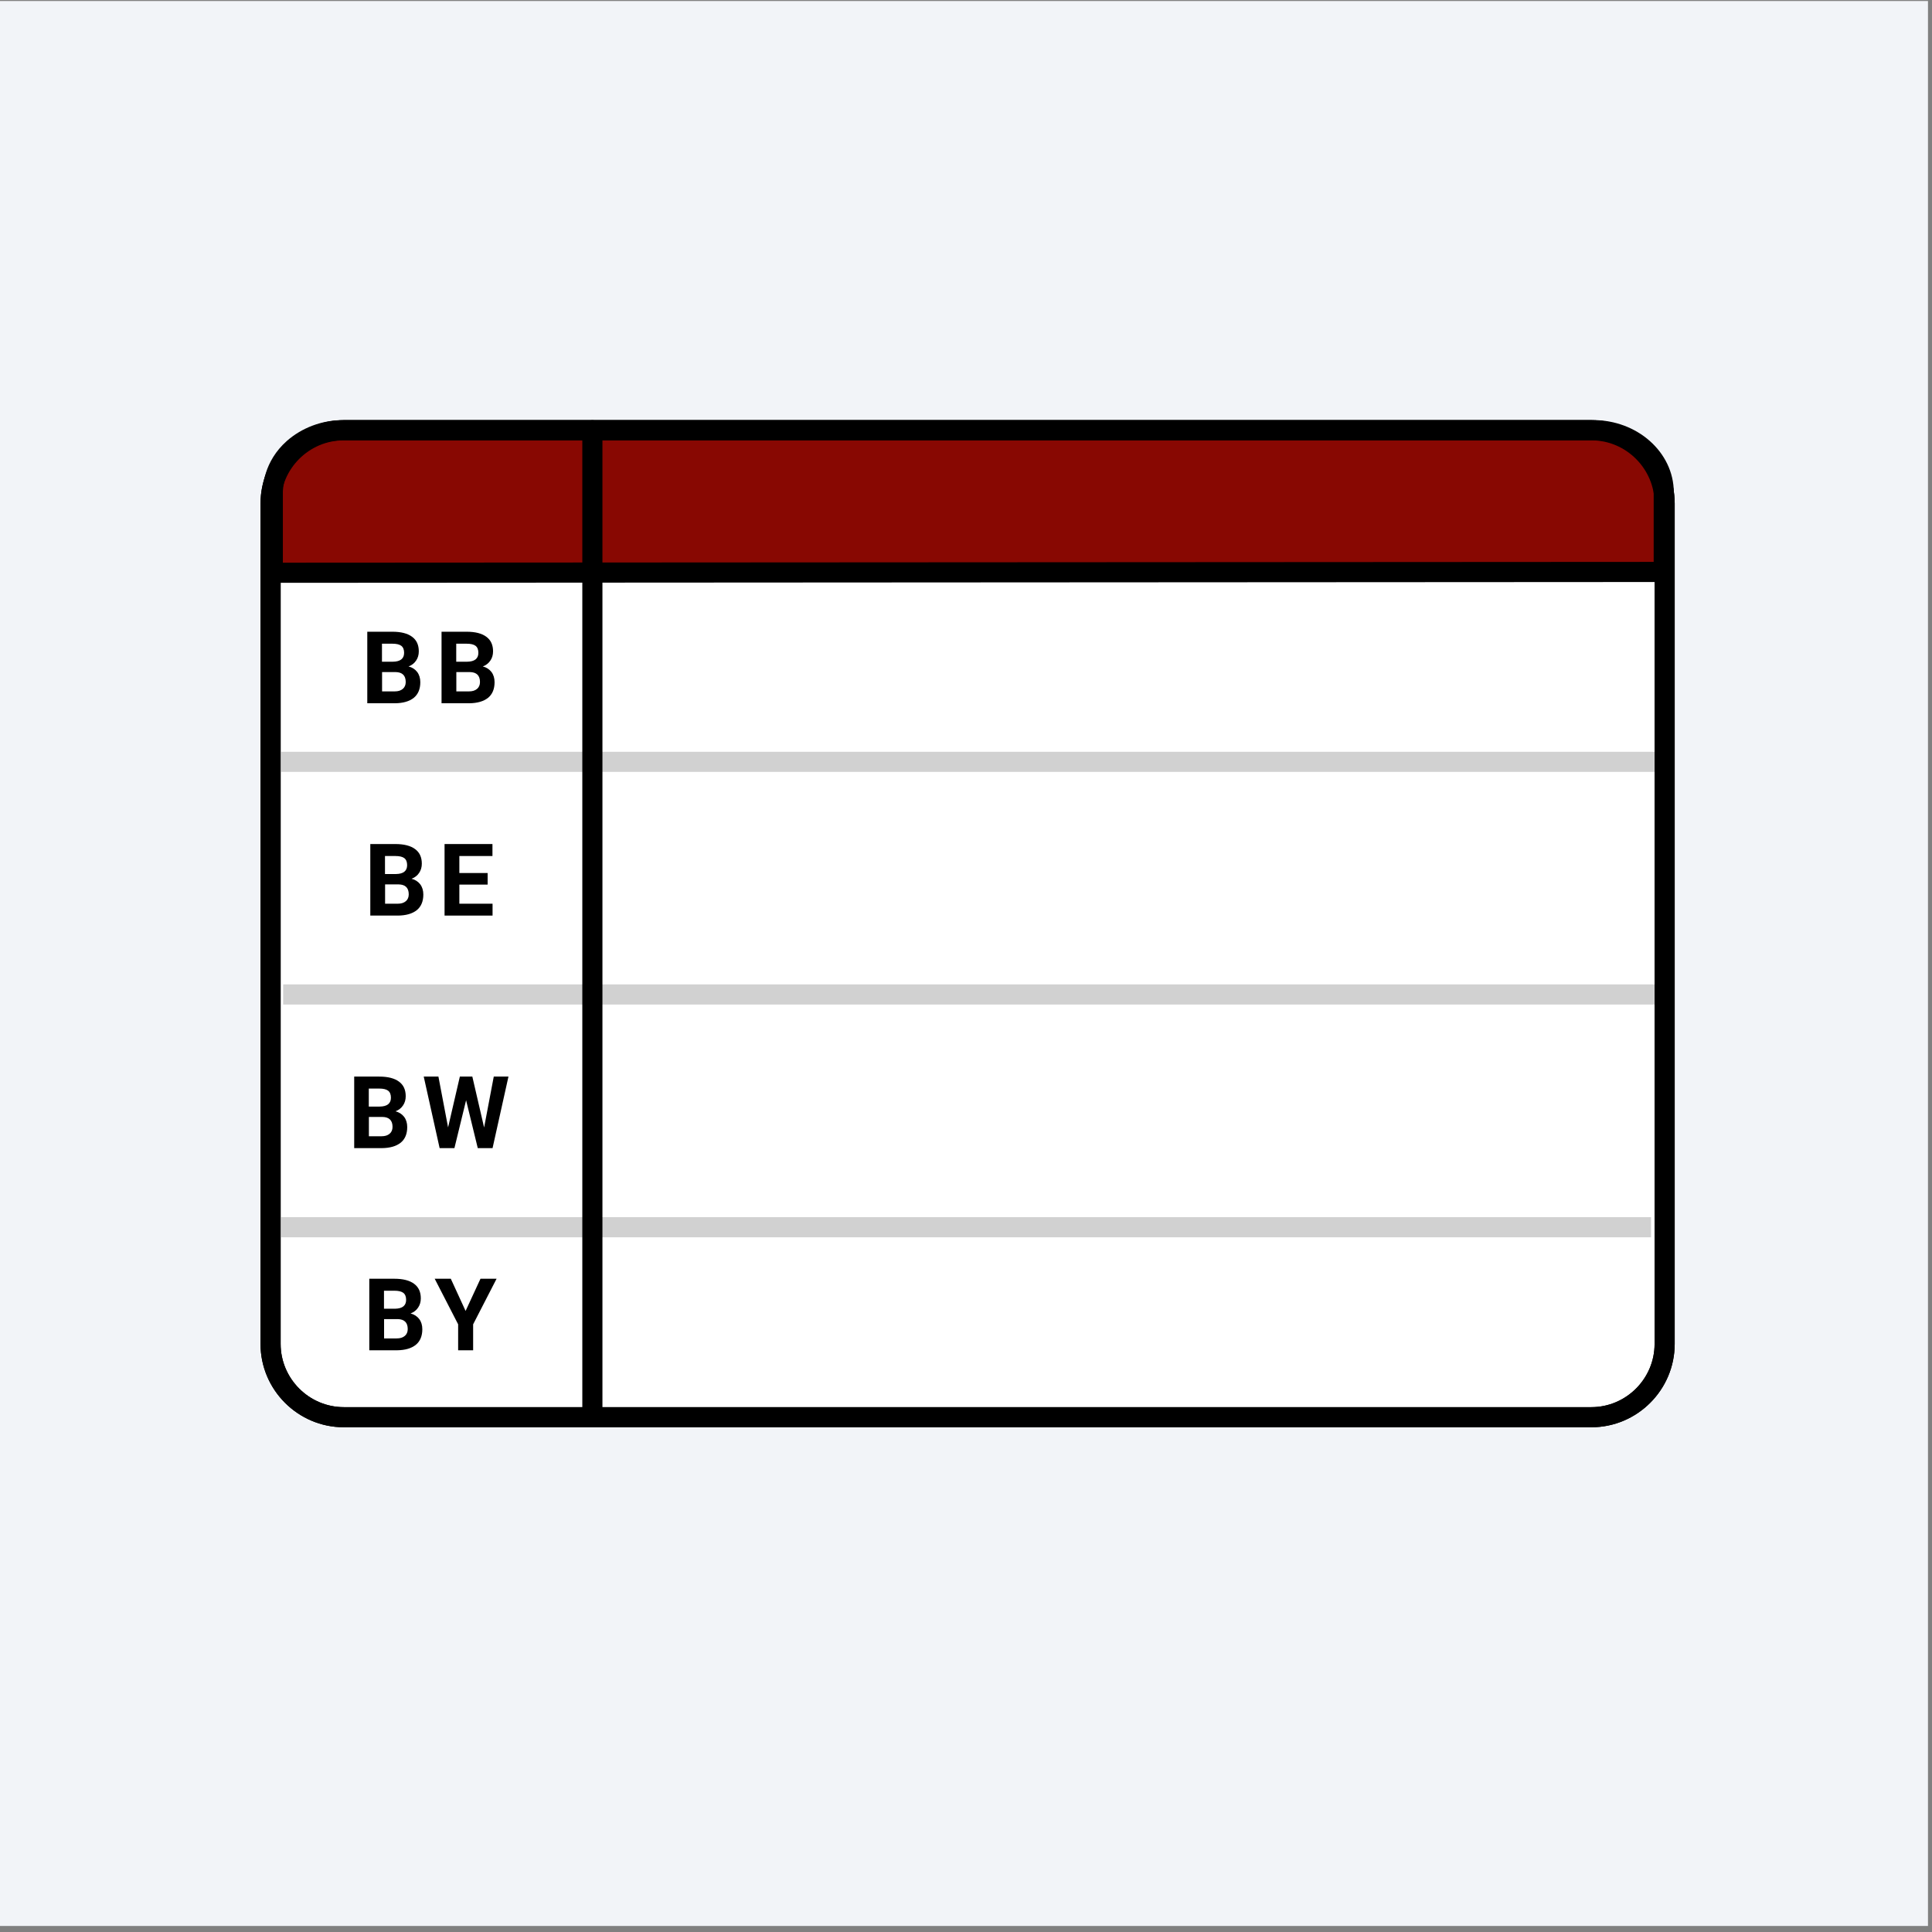 <?xml version="1.0" encoding="utf-8"?>
<!-- Generator: Adobe Illustrator 24.3.0, SVG Export Plug-In . SVG Version: 6.00 Build 0)  -->
<svg version="1.1" xmlns="http://www.w3.org/2000/svg" xmlns:xlink="http://www.w3.org/1999/xlink" x="0px" y="0px"
	 viewBox="0 0 1920 1920" style="enable-background:new 0 0 1920 1920;" xml:space="preserve">
<rect x="0" y="0" width="1920" height="1920" fill="#808080" stroke="none"/>
<style type="text/css">
	.st0{fill:#F2F4F8;}
	.st1{fill:#FFFFFF;stroke:#000000;stroke-width:20;stroke-linecap:round;stroke-linejoin:round;stroke-miterlimit:10;}
	.st2{fill:#880802;stroke:#000000;stroke-width:20;stroke-linecap:round;stroke-linejoin:round;stroke-miterlimit:10;}
	.st3{fill:none;stroke:#D1D1D1;stroke-width:20;stroke-linejoin:round;stroke-miterlimit:10;}
	.st4{fill:none;stroke:#000000;stroke-width:20;stroke-linecap:round;stroke-linejoin:round;stroke-miterlimit:10;}
</style>
<g id="Hintergrund">
	<rect x="-1" y="1" class="st0" width="1917" height="1913"/>
</g>
<g id="Bild">
	<path class="st1" d="M1581.5,1408.4H341.7c-40.1,0-72.8-32.8-72.8-72.8V500.4c0-40.1,32.8-72.8,72.8-72.8h1239.8
		c40.1,0,72.8,32.8,72.8,72.8v835.2C1654.3,1375.6,1621.6,1408.4,1581.5,1408.4z"/>
	<path class="st2" d="M271.1,569.2c0,0,0-53.2,0-79.8c0-4.2,0.6-26,20.6-43.7c12.7-11.2,30.2-18.2,49.4-18.2h1242.3
		c38.5,0,70,27.8,70,61.8c0,25.7,0,79.1,0,79.1L271.1,569.2z"/>
	<line class="st3" x1="275.6" y1="757.1" x2="1650.5" y2="757.1"/>
	<line class="st3" x1="281.4" y1="988.3" x2="1663" y2="988.3"/>
	<line class="st3" x1="265" y1="1219.6" x2="1640.8" y2="1219.6"/>
	<line class="st4" x1="588.7" y1="427.6" x2="588.7" y2="1401.7"/>
	<path class="st4" d="M1581.5,1408.4H341.7c-40.1,0-72.8-32.8-72.8-72.8V500.4c0-40.1,32.8-72.8,72.8-72.8h1239.8
		c40.1,0,72.8,32.8,72.8,72.8v835.2C1654.3,1375.6,1621.6,1408.4,1581.5,1408.4z"/>
</g>
<g id="Text">
	<g>
		<path d="M352,1141v-71.1h24.9c8.6,0,15.2,1.7,19.6,5c4.5,3.3,6.7,8.1,6.7,14.5c0,3.5-0.9,6.6-2.7,9.2c-1.8,2.7-4.3,4.6-7.5,5.8
			c3.6,0.9,6.5,2.8,8.6,5.5c2.1,2.8,3.1,6.2,3.1,10.2c0,6.8-2.2,12-6.5,15.5c-4.4,3.5-10.6,5.3-18.7,5.4H352z M366.6,1099.7h10.8
			c7.4-0.1,11.1-3.1,11.1-8.8c0-3.2-0.9-5.5-2.8-7c-1.9-1.4-4.8-2.1-8.9-2.1h-10.3V1099.7z M366.6,1110v19.2h12.5
			c3.5,0,6.1-0.8,8.1-2.5c1.9-1.6,2.9-3.9,2.9-6.8c0-6.5-3.4-9.8-10.1-9.9H366.6z"/>
		<path d="M481.1,1120.5l9.6-50.6h14.6l-15.8,71.1h-14.7l-11.6-47.6l-11.6,47.6h-14.7l-15.8-71.1h14.6l9.6,50.5l11.7-50.5h12.4
			L481.1,1120.5z"/>
	</g>
	<g>
		<path d="M367,1341.9v-71.1h24.9c8.6,0,15.2,1.7,19.6,5c4.5,3.3,6.7,8.1,6.7,14.5c0,3.5-0.9,6.6-2.7,9.2c-1.8,2.7-4.3,4.6-7.5,5.8
			c3.6,0.9,6.5,2.8,8.6,5.5c2.1,2.8,3.1,6.2,3.1,10.2c0,6.8-2.2,12-6.5,15.5c-4.4,3.5-10.6,5.3-18.7,5.4H367z M381.7,1300.6h10.8
			c7.4-0.1,11.1-3.1,11.1-8.8c0-3.2-0.9-5.5-2.8-7c-1.9-1.4-4.8-2.1-8.9-2.1h-10.3V1300.6z M381.7,1310.9v19.2h12.5
			c3.5,0,6.1-0.8,8.1-2.5c1.9-1.6,2.9-3.9,2.9-6.8c0-6.5-3.4-9.8-10.1-9.9H381.7z"/>
		<path d="M462.7,1302.8l14.8-32h16l-23.3,45.3v25.8h-14.9v-25.8l-23.3-45.3H448L462.7,1302.8z"/>
	</g>
	<g>
		<path d="M365,698.9v-71.1h24.9c8.6,0,15.2,1.7,19.6,5c4.5,3.3,6.7,8.1,6.7,14.5c0,3.5-0.9,6.6-2.7,9.2c-1.8,2.7-4.3,4.6-7.5,5.8
			c3.6,0.9,6.5,2.8,8.6,5.5c2.1,2.8,3.1,6.2,3.1,10.2c0,6.8-2.2,12-6.5,15.5c-4.4,3.5-10.6,5.3-18.7,5.4H365z M379.7,657.6h10.8
			c7.4-0.1,11.1-3.1,11.1-8.8c0-3.2-0.9-5.5-2.8-7c-1.9-1.4-4.8-2.1-8.9-2.1h-10.3V657.6z M379.7,667.9v19.2h12.5
			c3.5,0,6.1-0.8,8.1-2.5c1.9-1.6,2.9-3.9,2.9-6.8c0-6.5-3.4-9.8-10.1-9.9H379.7z"/>
		<path d="M438.8,698.9v-71.1h24.9c8.6,0,15.2,1.7,19.6,5c4.5,3.3,6.7,8.1,6.7,14.5c0,3.5-0.9,6.6-2.7,9.2c-1.8,2.7-4.3,4.6-7.5,5.8
			c3.6,0.9,6.5,2.8,8.6,5.5c2.1,2.8,3.1,6.2,3.1,10.2c0,6.8-2.2,12-6.5,15.5c-4.4,3.5-10.6,5.3-18.7,5.4H438.8z M453.5,657.6h10.8
			c7.4-0.1,11.1-3.1,11.1-8.8c0-3.2-0.9-5.5-2.8-7c-1.9-1.4-4.8-2.1-8.9-2.1h-10.3V657.6z M453.5,667.9v19.2H466
			c3.5,0,6.1-0.8,8.1-2.5c1.9-1.6,2.9-3.9,2.9-6.8c0-6.5-3.4-9.8-10.1-9.9H453.5z"/>
	</g>
	<g>
		<path d="M368,909.9v-71.1h24.9c8.6,0,15.2,1.7,19.6,5c4.5,3.3,6.7,8.1,6.7,14.5c0,3.5-0.9,6.6-2.7,9.2c-1.8,2.7-4.3,4.6-7.5,5.8
			c3.6,0.9,6.5,2.8,8.6,5.5c2.1,2.8,3.1,6.2,3.1,10.2c0,6.8-2.2,12-6.5,15.5c-4.4,3.5-10.6,5.3-18.7,5.4H368z M382.7,868.6h10.8
			c7.4-0.1,11.1-3.1,11.1-8.8c0-3.2-0.9-5.5-2.8-7c-1.9-1.4-4.8-2.1-8.9-2.1h-10.3V868.6z M382.7,878.9v19.2h12.5
			c3.5,0,6.1-0.8,8.1-2.5c1.9-1.6,2.9-3.9,2.9-6.8c0-6.5-3.4-9.8-10.1-9.9H382.7z"/>
		<path d="M484.6,879.1h-28.1v19h33v11.8h-47.7v-71.1h47.6v11.9h-32.9v16.9h28.1V879.1z"/>
	</g>
</g>
</svg>
